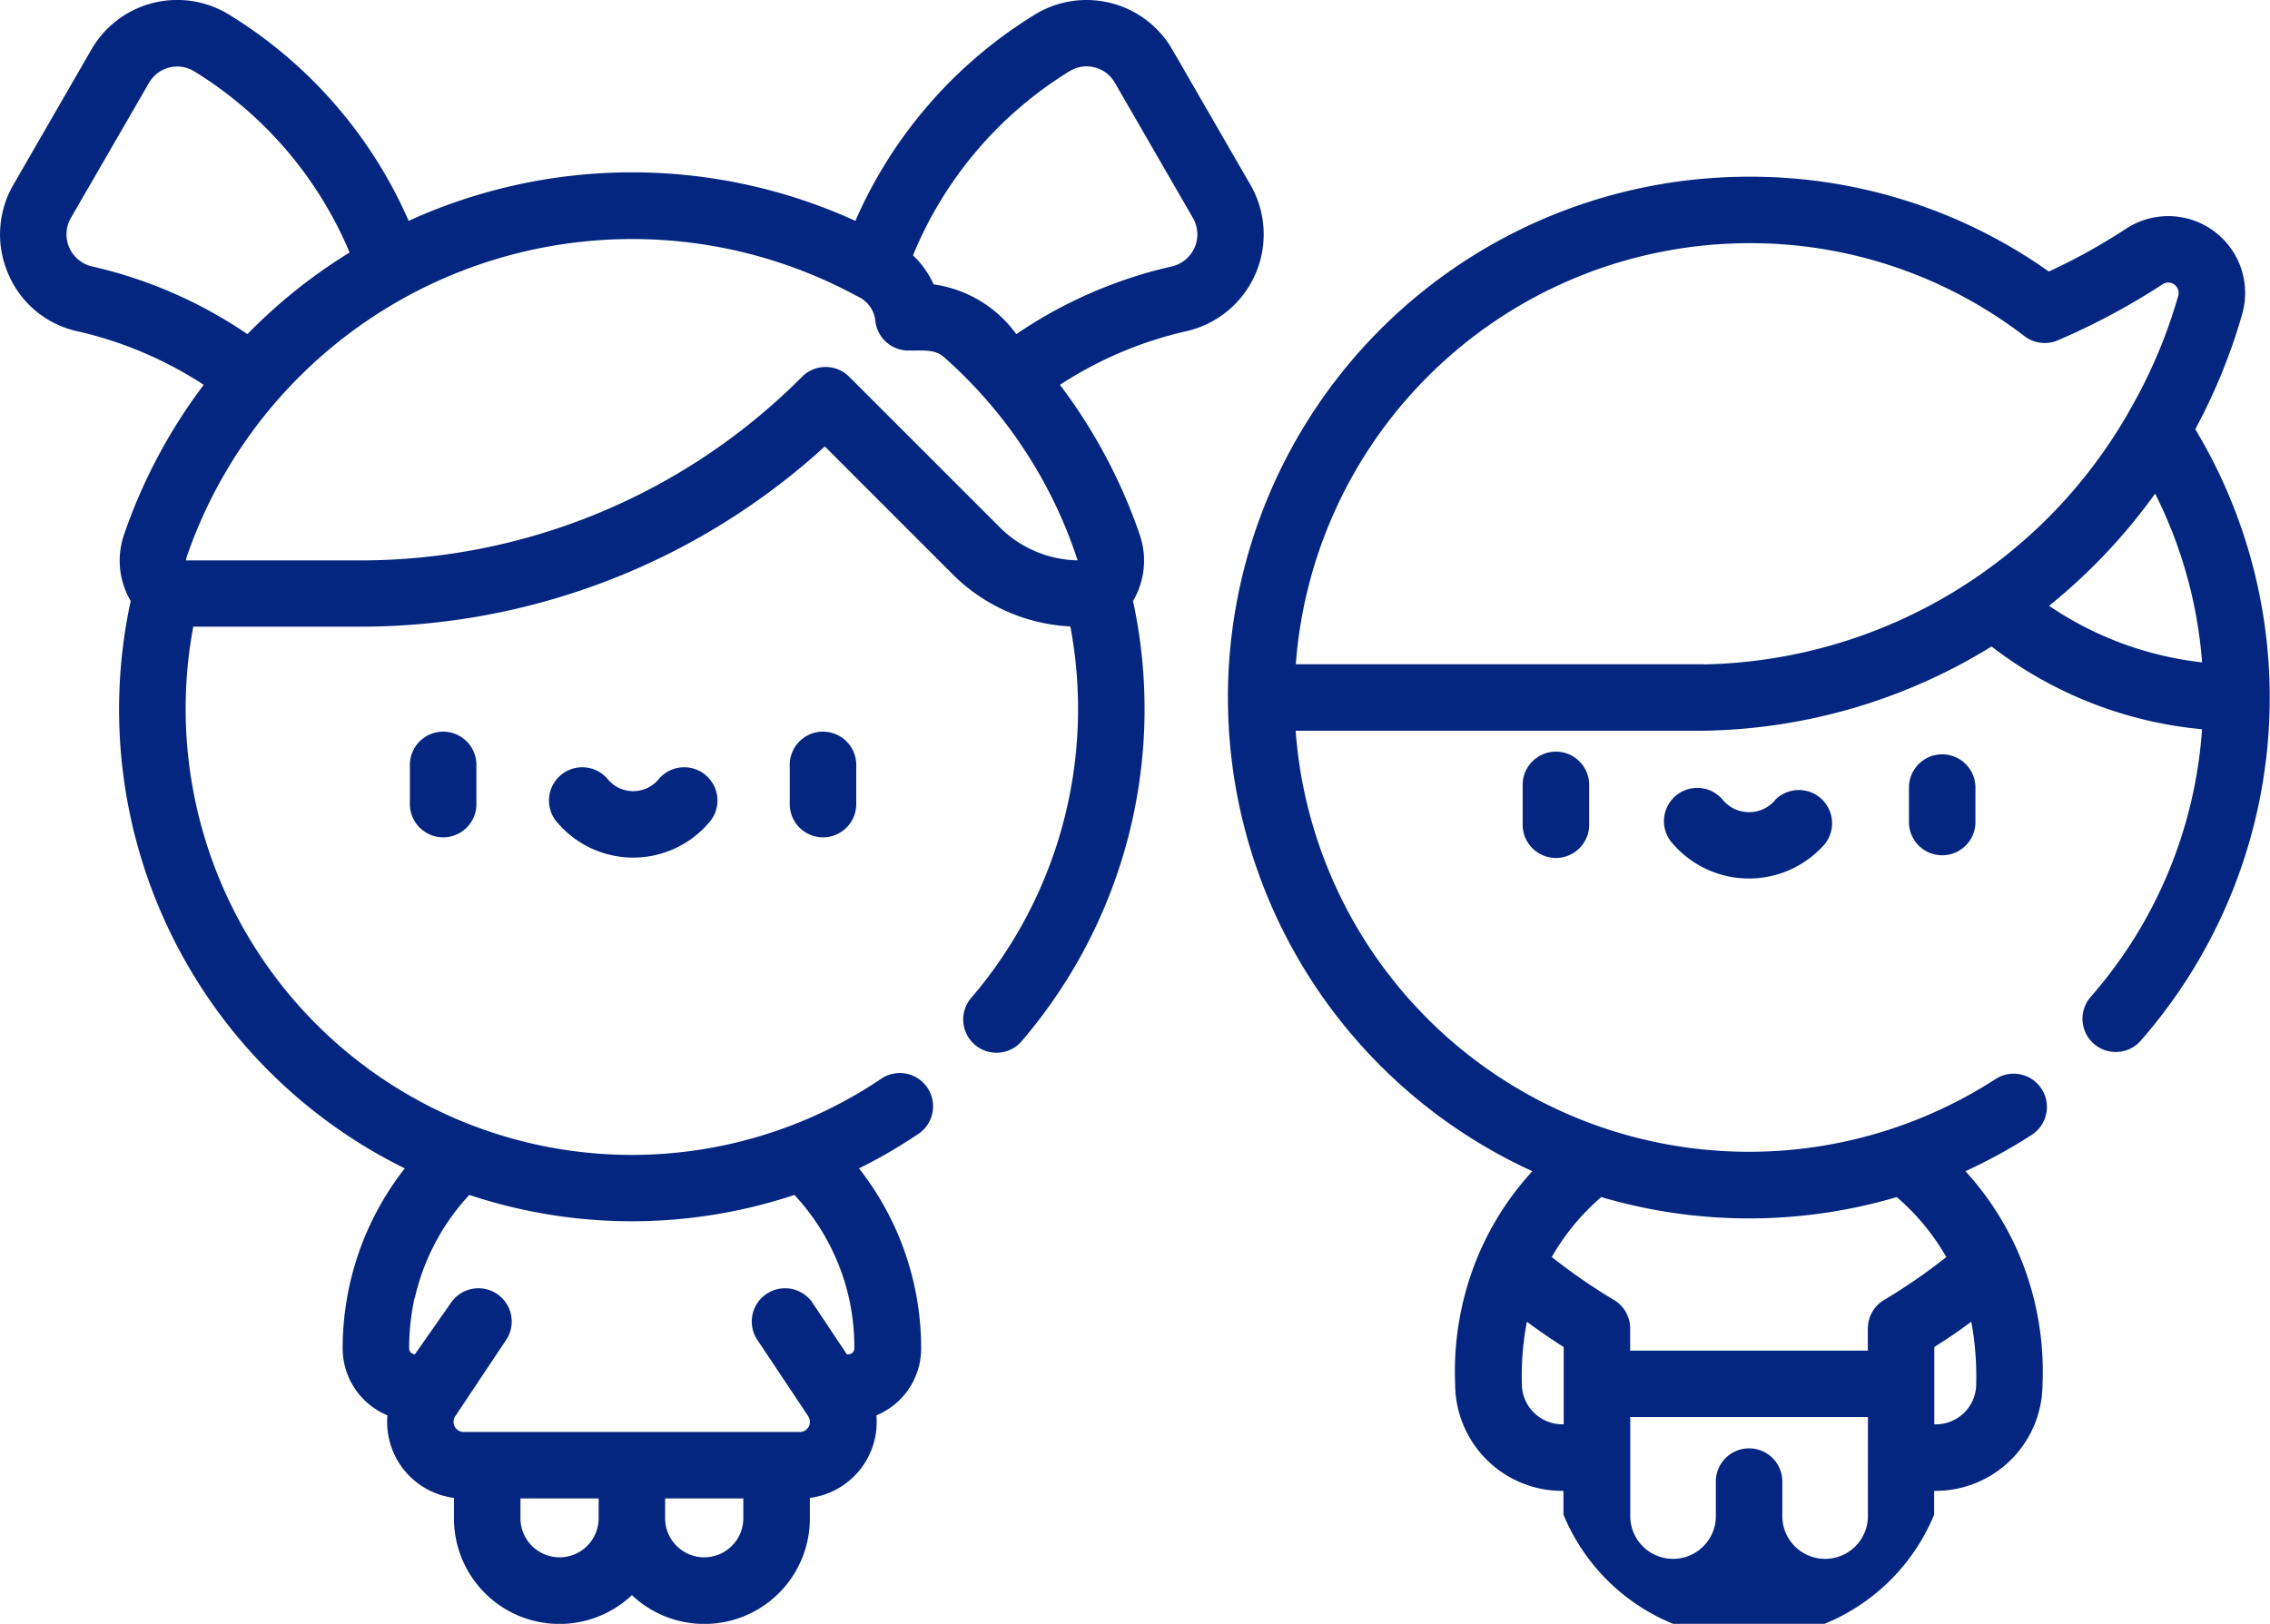 <svg xmlns="http://www.w3.org/2000/svg" width="41.893" height="29.975" viewBox="0 0 41.893 29.975">
  <g id="children" transform="translate(0 -72.832)">
    <g id="Group_78" data-name="Group 78" transform="translate(0 72.832)">
      <path id="Path_2810" data-name="Path 2810" d="M23.074,76.239l-1.438-2.491A1.827,1.827,0,0,0,19.1,73.1a8.419,8.419,0,0,0-3.314,3.809,9.932,9.932,0,0,0-8.244,0A8.419,8.419,0,0,0,4.224,73.1a1.827,1.827,0,0,0-2.537.646L.249,76.239A1.826,1.826,0,0,0,.158,77.9a1.8,1.8,0,0,0,1.267,1.046,7.162,7.162,0,0,1,2.335.99,9.892,9.892,0,0,0-1.475,2.778,1.472,1.472,0,0,0,.127,1.213A9.444,9.444,0,0,0,7.47,94.4a5.383,5.383,0,0,0-1.146,3.326,1.34,1.34,0,0,0,.826,1.233,1.413,1.413,0,0,0,1.228,1.524v.377a1.947,1.947,0,0,0,3.284,1.418,1.947,1.947,0,0,0,3.284-1.418v-.377a1.413,1.413,0,0,0,1.228-1.524A1.336,1.336,0,0,0,17,97.724,5.378,5.378,0,0,0,15.853,94.4a9.389,9.389,0,0,0,1.075-.623.614.614,0,1,0-.685-1.018A8.235,8.235,0,0,1,3.567,84.4H6.611a12.713,12.713,0,0,0,8.611-3.327l2.351,2.352a3.306,3.306,0,0,0,2.18.971,8.2,8.2,0,0,1-1.813,6.838.614.614,0,1,0,.936.793,9.425,9.425,0,0,0,2.034-8.1,1.473,1.473,0,0,0,.127-1.215,9.9,9.9,0,0,0-1.476-2.776,7.161,7.161,0,0,1,2.337-.991,1.833,1.833,0,0,0,1.175-2.708ZM11.048,100.858a.721.721,0,1,1-1.443,0v-.365h1.443Zm2.67,0a.721.721,0,1,1-1.443,0v-.365h1.443ZM7.656,96.79h0a4.138,4.138,0,0,1,1.005-1.9,9.5,9.5,0,0,0,6,0,4.135,4.135,0,0,1,1.006,1.9,4.2,4.2,0,0,1,.1.934.107.107,0,0,1-.107.107h-.032l-.641-.962a.614.614,0,0,0-1.021.681l.95,1.425a.187.187,0,0,1-.156.291H8.558a.187.187,0,0,1-.156-.291l.95-1.425a.614.614,0,0,0-1.021-.681l-.673.962a.107.107,0,0,1-.107-.107,4.351,4.351,0,0,1,.1-.934ZM1.693,77.749a.607.607,0,0,1-.381-.9L2.75,74.361a.6.6,0,0,1,.833-.213,7.188,7.188,0,0,1,2.869,3.345A9.837,9.837,0,0,0,4.566,79a8.4,8.4,0,0,0-2.873-1.251Zm18.2,5.427a2.088,2.088,0,0,1-1.447-.615l-2.775-2.775a.614.614,0,0,0-.868,0,11.5,11.5,0,0,1-8.187,3.391H3.434a.223.223,0,0,1,.012-.066A8.694,8.694,0,0,1,15.819,78.3a.556.556,0,0,1,.335.453.614.614,0,0,0,.61.55c.326,0,.5-.022.669.132A8.53,8.53,0,0,1,19.888,83.177ZM18.756,79a2.269,2.269,0,0,0-1.525-.918,1.748,1.748,0,0,0-.381-.537,7.187,7.187,0,0,1,2.891-3.4.6.6,0,0,1,.833.213l1.438,2.491a.607.607,0,0,1-.381.9A8.4,8.4,0,0,0,18.756,79Z" transform="translate(0 -72.832)" fill="#042680"/>
      <path id="Path_2811" data-name="Path 2811" d="M92.5,238.813v.673a.614.614,0,1,0,1.227,0v-.673a.614.614,0,1,0-1.227,0Z" transform="translate(-84.935 -224.668)" fill="#042680"/>
      <path id="Path_2812" data-name="Path 2812" d="M178.135,238.813v.673a.614.614,0,1,0,1.227,0v-.673a.614.614,0,1,0-1.227,0Z" transform="translate(-163.56 -224.668)" fill="#042680"/>
      <path id="Path_2813" data-name="Path 2813" d="M126.03,246.392a.61.61,0,0,1-.922,0,.614.614,0,1,0-.925.806,1.838,1.838,0,0,0,2.772,0,.614.614,0,1,0-.925-.806Z" transform="translate(-113.883 -231.998)" fill="#042680"/>
      <path id="Path_2814" data-name="Path 2814" d="M343.44,243.326v.685a.614.614,0,1,0,1.227,0v-.685a.614.614,0,1,0-1.227,0Z" transform="translate(-315.339 -228.812)" fill="#042680"/>
      <path id="Path_2815" data-name="Path 2815" d="M430.56,243.326v.685a.614.614,0,0,0,1.227,0v-.685a.614.614,0,0,0-1.227,0Z" transform="translate(-395.33 -228.812)" fill="#042680"/>
      <path id="Path_2816" data-name="Path 2816" d="M377.546,251.043a.632.632,0,0,1-.954,0,.614.614,0,1,0-.925.806,1.859,1.859,0,0,0,2.8,0,.614.614,0,0,0-.925-.806Z" transform="translate(-344.79 -236.268)" fill="#042680"/>
      <path id="Path_2817" data-name="Path 2817" d="M294.852,117.353a10.626,10.626,0,0,0,.861-2.114,1.419,1.419,0,0,0-2.141-1.582,11.347,11.347,0,0,1-1.425.791,9.521,9.521,0,0,0-5.533-1.751,9.614,9.614,0,0,0-4,18.358,5.436,5.436,0,0,0-.975,1.5,5.54,5.54,0,0,0-.449,2.429,1.974,1.974,0,0,0,1.972,1.972h.027v.439a3.7,3.7,0,0,0,6.841,0v-.439h.028a1.974,1.974,0,0,0,1.972-1.972,5.541,5.541,0,0,0-.449-2.429,5.439,5.439,0,0,0-.974-1.5,9.592,9.592,0,0,0,1.245-.685.614.614,0,0,0-.67-1.028,8.388,8.388,0,0,1-12.936-6.418l7.532,0h.011a10.412,10.412,0,0,0,5.3-1.555,7.5,7.5,0,0,0,3.885,1.528,8.372,8.372,0,0,1-2.068,4.955.614.614,0,0,0,.921.811,9.616,9.616,0,0,0,1.02-11.308Zm-11.659,17.629v.745h-.027a.746.746,0,0,1-.745-.745,5.3,5.3,0,0,1,.093-1.148c.22.163.447.32.679.467Zm5.614,2.411a.79.79,0,1,1-1.579,0v-.583a.614.614,0,1,0-1.227,0v.583a.79.79,0,1,1-1.579,0v-1.8h4.386Zm1.908-3.56a5.569,5.569,0,0,1,.091,1.15.745.745,0,0,1-.745.745h-.028V134.3C290.267,134.153,290.495,134,290.715,133.832Zm-6.827-2.3a9.638,9.638,0,0,0,5.452,0,4.226,4.226,0,0,1,.914,1.107,10.5,10.5,0,0,1-1.148.792.614.614,0,0,0-.3.527v.409h-4.386v-.41a.614.614,0,0,0-.3-.527,10.5,10.5,0,0,1-1.147-.792A4.227,4.227,0,0,1,283.889,131.531Zm1.887-9.836-7.526,0a8.4,8.4,0,0,1,8.364-7.773,8.31,8.31,0,0,1,5.085,1.717.614.614,0,0,0,.628.07,12.563,12.563,0,0,0,1.917-1.027.192.192,0,0,1,.29.217,9.424,9.424,0,0,1-.925,2.16c0,.006-.006.012-.009.018A9.234,9.234,0,0,1,285.776,121.7Zm6.375-1.078a10.617,10.617,0,0,0,1.958-2.072,8.341,8.341,0,0,1,.867,3.115A6.254,6.254,0,0,1,292.151,120.618Z" transform="translate(-254.335 -109.435)" fill="#042680"/>
    </g>
  </g>
</svg>
